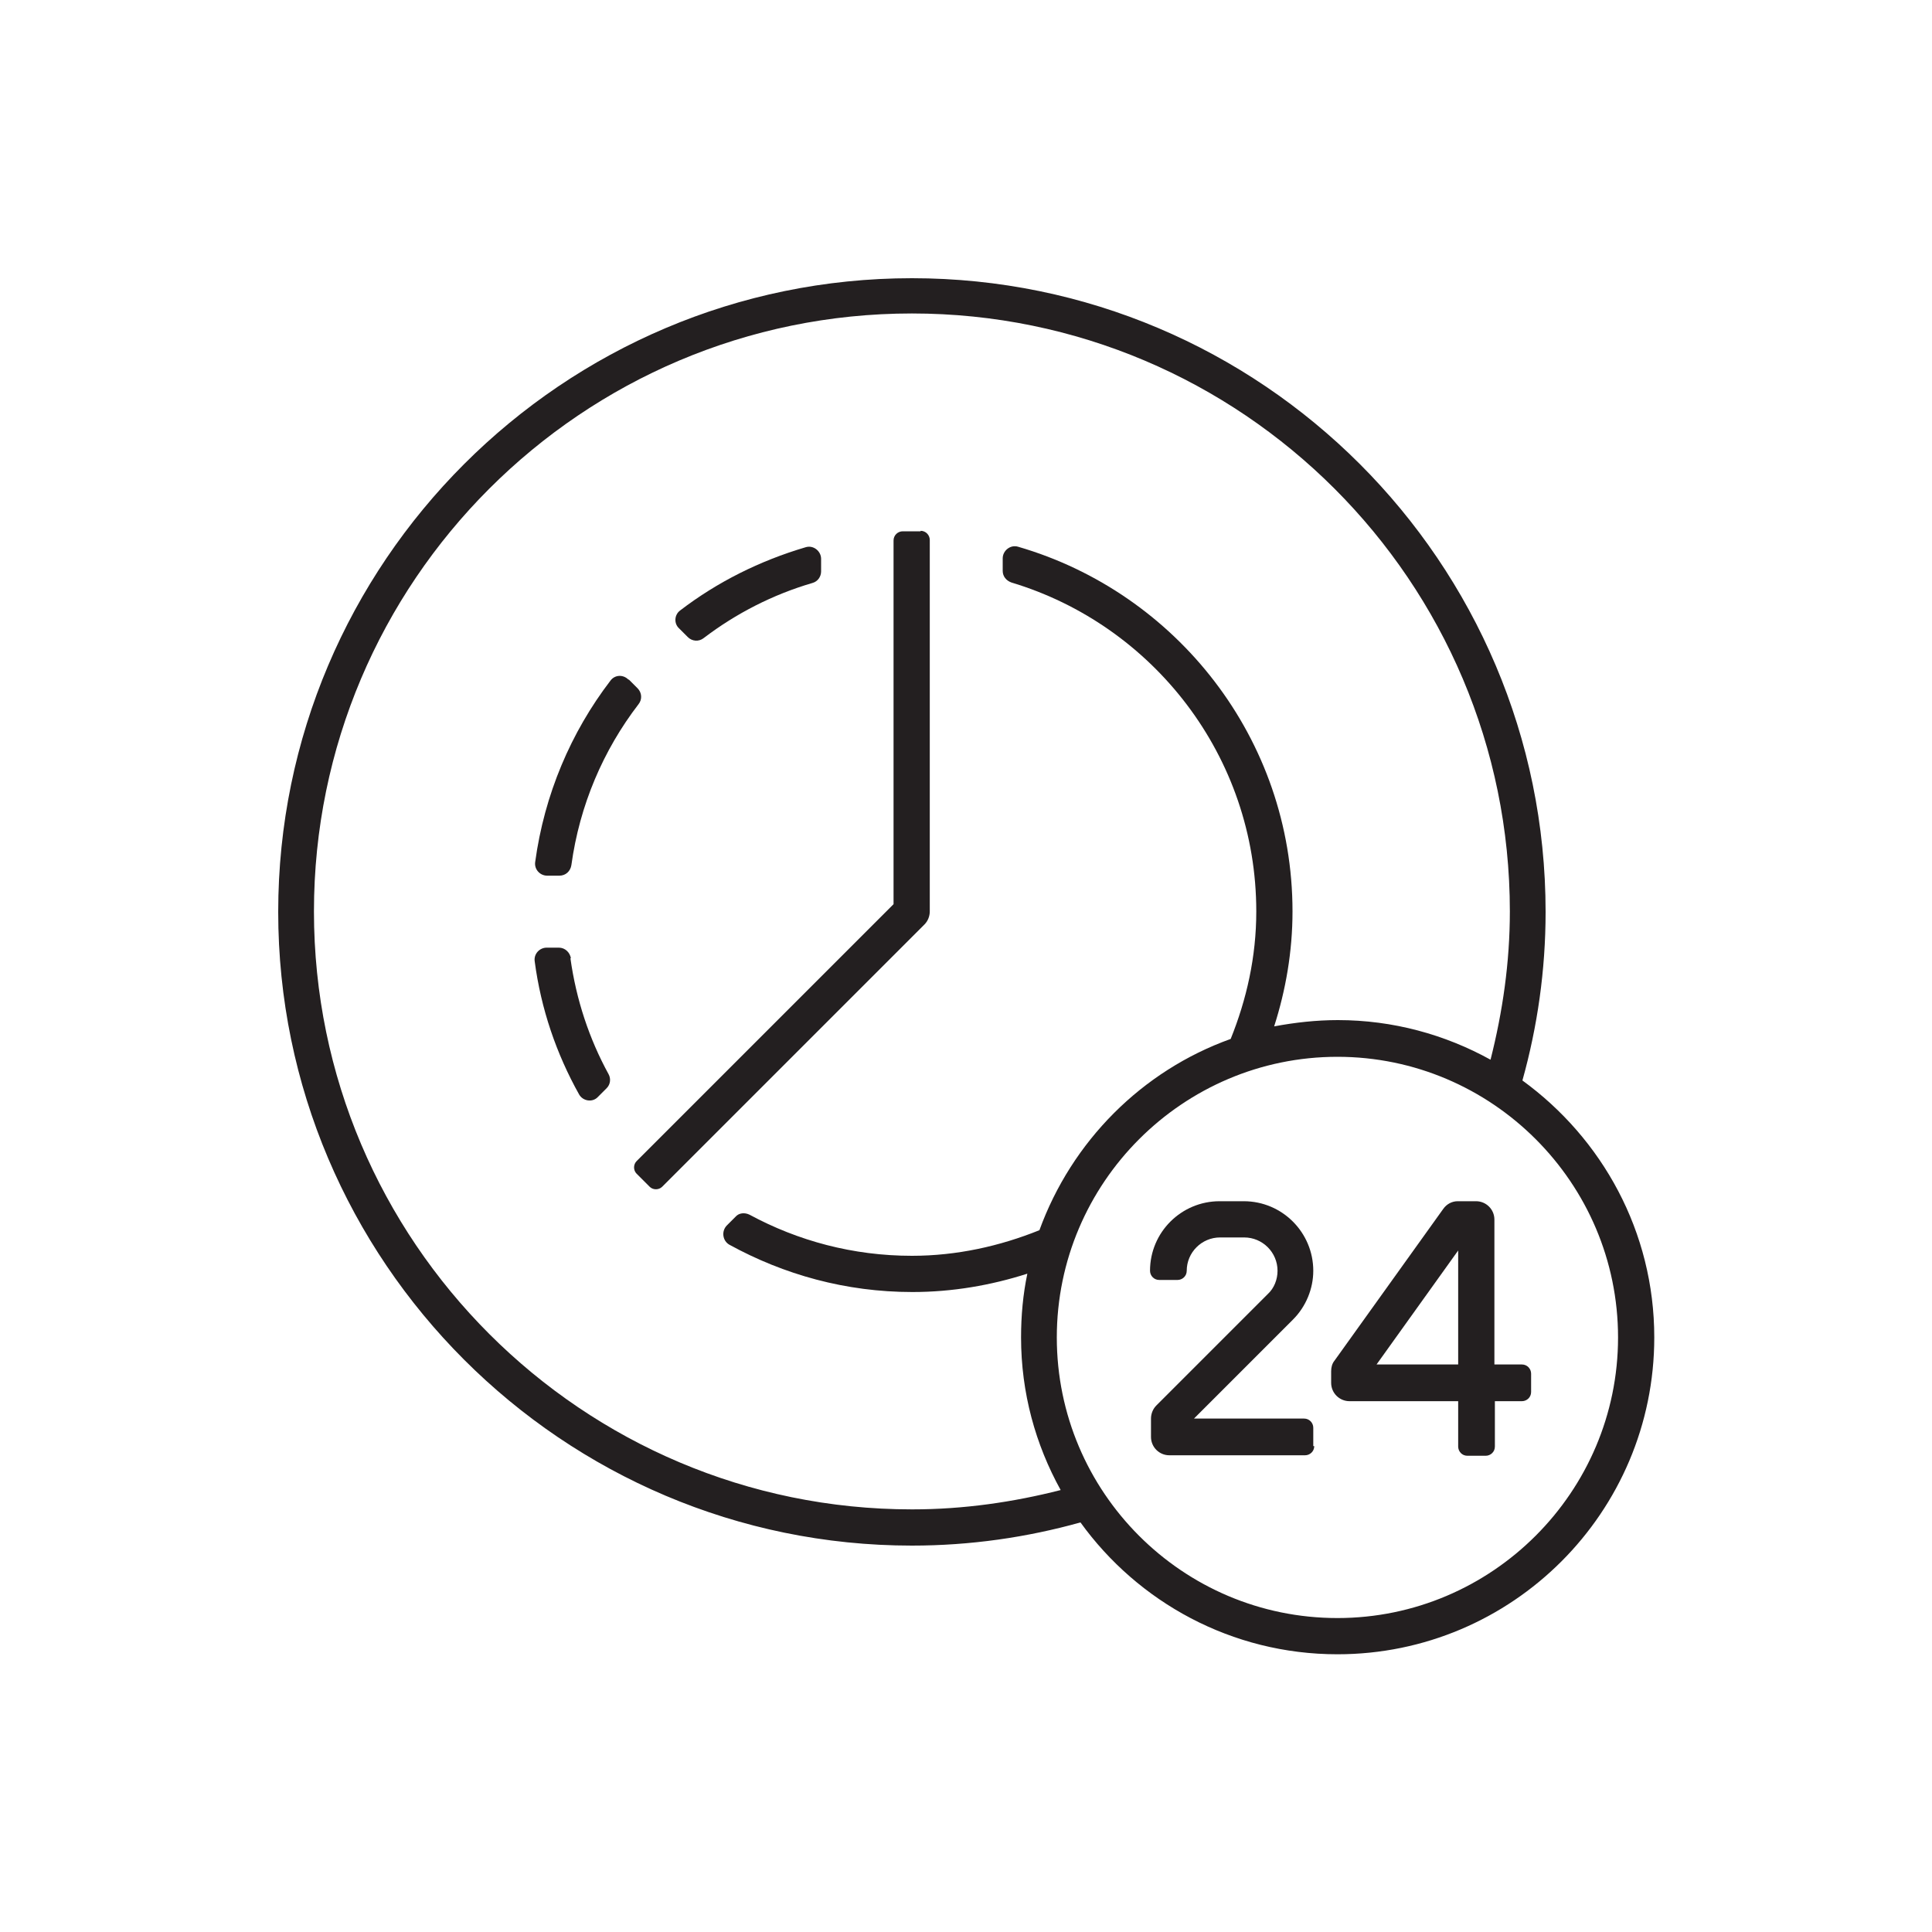 <svg width="40" height="40" viewBox="0 0 40 40" fill="none" xmlns="http://www.w3.org/2000/svg">
<path d="M19.06 11H18.69C18.59 11 18.5 11.08 18.5 11.19V18.72L13.18 24.04C13.11 24.11 13.11 24.23 13.18 24.3L13.45 24.57C13.52 24.64 13.64 24.64 13.71 24.57L19.14 19.14C19.21 19.07 19.25 18.97 19.25 18.87V11.18C19.25 11.08 19.17 10.99 19.06 10.99V11Z" fill="#231F20"/>
<path d="M31.52 22.37C31.83 21.26 32 20.09 32 18.88C32 11.64 26.11 5.76 18.88 5.76C11.65 5.76 5.76 11.65 5.76 18.88C5.76 26.11 11.65 32 18.88 32C20.09 32 21.26 31.83 22.37 31.52C23.56 33.17 25.5 34.25 27.69 34.25C31.31 34.25 34.25 31.31 34.25 27.69C34.25 25.5 33.17 23.57 31.52 22.37ZM18.88 31.25C12.06 31.25 6.5 25.7 6.5 18.87C6.5 12.04 12.05 6.49 18.88 6.49C25.71 6.49 31.26 12.04 31.26 18.87C31.26 19.93 31.11 20.95 30.86 21.94C29.92 21.42 28.84 21.12 27.7 21.12C27.25 21.12 26.81 21.17 26.38 21.25C26.62 20.5 26.76 19.7 26.76 18.87C26.76 15.29 24.35 12.27 21.08 11.32C20.92 11.27 20.76 11.4 20.76 11.56V11.82C20.76 11.93 20.83 12.02 20.94 12.06C23.87 12.94 26.01 15.66 26.01 18.87C26.01 19.81 25.81 20.69 25.48 21.51C23.64 22.17 22.19 23.63 21.52 25.47C20.7 25.8 19.81 26 18.88 26C17.66 26 16.52 25.69 15.52 25.15C15.42 25.1 15.3 25.11 15.23 25.19L15.05 25.37C14.93 25.49 14.96 25.69 15.1 25.77C16.23 26.39 17.51 26.75 18.89 26.75C19.72 26.75 20.52 26.61 21.27 26.37C21.18 26.8 21.14 27.24 21.14 27.69C21.14 28.84 21.44 29.91 21.96 30.85C20.98 31.1 19.95 31.25 18.89 31.25H18.88ZM27.69 33.5C24.48 33.5 21.88 30.89 21.88 27.69C21.88 24.49 24.49 21.88 27.69 21.88C30.89 21.88 33.5 24.49 33.5 27.69C33.5 30.89 30.89 33.5 27.69 33.5Z" fill="#231F20"/>
<path d="M17 11.83V11.57C17 11.41 16.84 11.28 16.68 11.33C15.73 11.61 14.85 12.05 14.08 12.64C13.96 12.73 13.95 12.91 14.06 13.01L14.24 13.19C14.33 13.28 14.47 13.29 14.57 13.21C15.24 12.7 16 12.31 16.82 12.07C16.93 12.04 17 11.94 17 11.83Z" fill="#231F20"/>
<path d="M13.01 14.07C12.9 13.96 12.73 13.97 12.64 14.09C11.82 15.16 11.27 16.45 11.08 17.85C11.06 18 11.18 18.13 11.33 18.13H11.58C11.71 18.13 11.81 18.04 11.83 17.91C12 16.67 12.49 15.53 13.22 14.58C13.3 14.48 13.29 14.34 13.2 14.25L13.02 14.07H13.01Z" fill="#231F20"/>
<path d="M11.82 19.84C11.8 19.72 11.7 19.62 11.57 19.62H11.32C11.17 19.62 11.05 19.75 11.07 19.9C11.2 20.89 11.52 21.82 11.99 22.66C12.07 22.8 12.27 22.83 12.38 22.71L12.56 22.53C12.64 22.45 12.65 22.33 12.6 22.24C12.2 21.51 11.93 20.7 11.81 19.84H11.82Z" fill="#231F20"/>
<path d="M27.19 29.94V29.56C27.19 29.46 27.11 29.37 27 29.37H24.72L26.77 27.32C27.04 27.05 27.19 26.68 27.19 26.31C27.19 25.52 26.55 24.87 25.75 24.87H25.25C24.46 24.87 23.81 25.51 23.81 26.31C23.81 26.41 23.89 26.5 24 26.5H24.38C24.48 26.5 24.57 26.42 24.57 26.31C24.57 25.93 24.88 25.62 25.26 25.62H25.76C26.14 25.62 26.45 25.93 26.45 26.31C26.45 26.49 26.38 26.67 26.25 26.79L23.94 29.1C23.87 29.17 23.83 29.27 23.83 29.37V29.75C23.83 29.96 24 30.13 24.21 30.13H27.02C27.12 30.13 27.21 30.05 27.21 29.94H27.19Z" fill="#231F20"/>
<path d="M31.5 28.25H30.94V25.25C30.94 25.04 30.77 24.87 30.56 24.87H30.18C30.06 24.87 29.95 24.93 29.88 25.03L27.63 28.17C27.58 28.23 27.56 28.31 27.56 28.39V28.63C27.56 28.84 27.73 29.01 27.94 29.01H30.19V29.95C30.19 30.05 30.27 30.14 30.38 30.14H30.76C30.86 30.14 30.95 30.06 30.95 29.95V29.01H31.51C31.61 29.01 31.7 28.93 31.7 28.82V28.44C31.7 28.34 31.62 28.25 31.51 28.25H31.5ZM30.19 28.25H28.5L30.19 25.89V28.25Z" fill="#231F20"/>
</svg>
